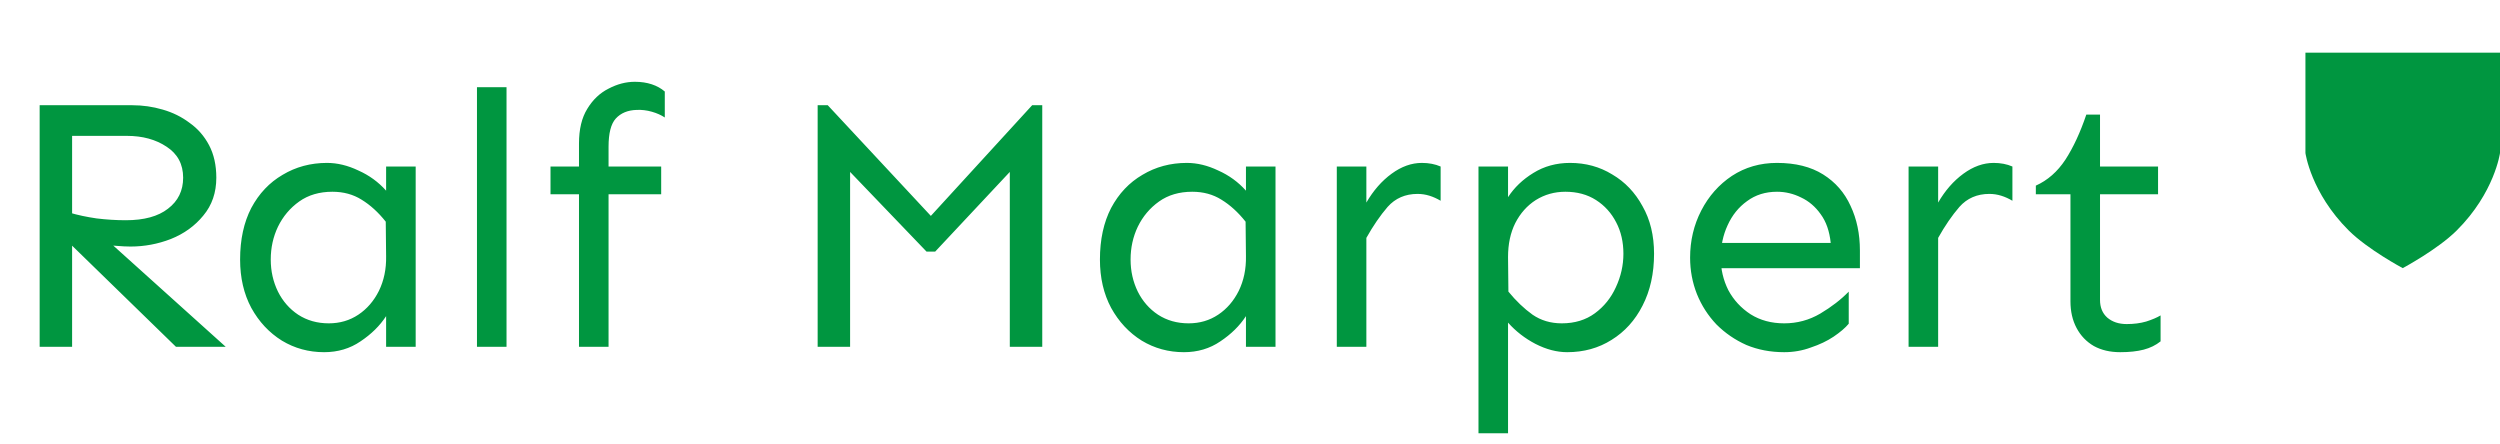 <svg width="310" height="55" viewBox="0 0 310 55" fill="none" xmlns="http://www.w3.org/2000/svg">
<path d="M4.917 43V13.048H16.406C17.688 13.048 18.94 13.227 20.162 13.585C21.413 13.942 22.531 14.494 23.514 15.239C24.528 15.954 25.332 16.878 25.928 18.01C26.524 19.143 26.823 20.484 26.823 22.034C26.823 23.881 26.286 25.446 25.213 26.728C24.17 28.009 22.829 28.978 21.19 29.634C19.58 30.259 17.912 30.572 16.183 30.572C15.706 30.572 15.11 30.542 14.395 30.483C13.709 30.423 12.994 30.364 12.249 30.304C11.504 30.215 10.803 30.125 10.148 30.036C9.492 29.917 8.986 29.812 8.628 29.723V26.37C9.641 26.668 10.759 26.907 11.981 27.085C13.203 27.234 14.41 27.309 15.602 27.309C17.867 27.309 19.61 26.832 20.832 25.878C22.084 24.925 22.71 23.643 22.71 22.034C22.71 20.365 22.024 19.083 20.653 18.189C19.312 17.295 17.673 16.848 15.736 16.848H8.941V43H4.917ZM21.816 43L8.181 29.723L11.4 28.069L27.985 43H21.816ZM40.189 43.671C38.282 43.671 36.538 43.194 34.959 42.24C33.379 41.257 32.112 39.901 31.159 38.172C30.235 36.443 29.773 34.447 29.773 32.182C29.773 29.708 30.235 27.577 31.159 25.789C32.112 24.001 33.409 22.63 35.048 21.676C36.687 20.693 38.52 20.201 40.547 20.201C41.828 20.201 43.125 20.514 44.436 21.14C45.777 21.736 46.925 22.57 47.878 23.643V20.648H51.544V43H47.878V39.2C47.103 40.392 46.045 41.435 44.704 42.329C43.393 43.224 41.888 43.671 40.189 43.671ZM40.77 40.094C42.141 40.094 43.363 39.737 44.436 39.021C45.509 38.306 46.358 37.323 46.984 36.071C47.61 34.789 47.908 33.359 47.878 31.779L47.833 27.488C46.91 26.325 45.911 25.416 44.838 24.761C43.795 24.105 42.588 23.777 41.217 23.777C39.608 23.777 38.237 24.18 37.104 24.984C35.972 25.789 35.093 26.832 34.467 28.113C33.871 29.365 33.573 30.721 33.573 32.182C33.573 33.612 33.871 34.938 34.467 36.16C35.063 37.352 35.897 38.306 36.97 39.021C38.073 39.737 39.34 40.094 40.77 40.094ZM59.144 43V10.813H62.809V43H59.144ZM71.795 43V17.787C71.795 16.029 72.138 14.598 72.823 13.495C73.508 12.363 74.388 11.528 75.461 10.992C76.534 10.426 77.621 10.142 78.724 10.142C79.499 10.142 80.199 10.247 80.825 10.455C81.451 10.664 81.987 10.962 82.434 11.35V14.568C81.987 14.27 81.451 14.032 80.825 13.853C80.199 13.674 79.573 13.6 78.948 13.629C77.845 13.659 76.981 14.017 76.355 14.702C75.759 15.358 75.461 16.52 75.461 18.189V43H71.795ZM68.263 24.09V20.648H81.987V24.09H68.263ZM101.389 43V13.048H102.641L115.426 26.772L127.988 13.048H129.24V43H125.216V21.319L115.963 31.198H114.89L105.412 21.319V43H101.389ZM146.808 43.671C144.901 43.671 143.158 43.194 141.578 42.24C139.999 41.257 138.732 39.901 137.778 38.172C136.854 36.443 136.392 34.447 136.392 32.182C136.392 29.708 136.854 27.577 137.778 25.789C138.732 24.001 140.028 22.63 141.667 21.676C143.307 20.693 145.139 20.201 147.166 20.201C148.448 20.201 149.744 20.514 151.055 21.14C152.396 21.736 153.544 22.57 154.498 23.643V20.648H158.163V43H154.498V39.2C153.723 40.392 152.665 41.435 151.324 42.329C150.012 43.224 148.507 43.671 146.808 43.671ZM147.39 40.094C148.761 40.094 149.982 39.737 151.055 39.021C152.128 38.306 152.978 37.323 153.603 36.071C154.229 34.789 154.527 33.359 154.498 31.779L154.453 27.488C153.529 26.325 152.531 25.416 151.458 24.761C150.415 24.105 149.208 23.777 147.837 23.777C146.227 23.777 144.856 24.18 143.724 24.984C142.591 25.789 141.712 26.832 141.086 28.113C140.49 29.365 140.192 30.721 140.192 32.182C140.192 33.612 140.49 34.938 141.086 36.16C141.682 37.352 142.517 38.306 143.59 39.021C144.692 39.737 145.959 40.094 147.39 40.094ZM165.763 43V20.648H169.429V43H165.763ZM169.429 29.499V25.118C170.293 23.628 171.336 22.436 172.558 21.542C173.78 20.648 175.032 20.201 176.313 20.201C177.177 20.201 177.952 20.35 178.638 20.648V24.895C178.191 24.627 177.729 24.418 177.252 24.269C176.775 24.12 176.283 24.045 175.777 24.045C174.257 24.045 173.02 24.582 172.066 25.655C171.142 26.728 170.263 28.009 169.429 29.499ZM183.332 53.729V20.648H186.997V24.448C187.772 23.256 188.815 22.257 190.127 21.453C191.468 20.618 192.988 20.201 194.687 20.201C196.624 20.201 198.367 20.678 199.917 21.631C201.497 22.555 202.748 23.867 203.672 25.565C204.626 27.234 205.103 29.201 205.103 31.466C205.103 33.91 204.626 36.056 203.672 37.904C202.748 39.722 201.467 41.137 199.828 42.151C198.218 43.164 196.385 43.671 194.329 43.671C193.047 43.671 191.736 43.328 190.395 42.642C189.084 41.957 187.951 41.078 186.997 40.005V53.729H183.332ZM193.658 40.094C195.268 40.094 196.639 39.677 197.771 38.843C198.904 38.008 199.768 36.935 200.364 35.624C200.99 34.283 201.303 32.897 201.303 31.466C201.303 30.006 201.005 28.71 200.409 27.577C199.813 26.415 198.978 25.491 197.905 24.805C196.832 24.12 195.566 23.777 194.105 23.777C192.764 23.777 191.542 24.12 190.44 24.805C189.367 25.491 188.517 26.445 187.892 27.666C187.296 28.859 186.997 30.259 186.997 31.869L187.042 36.16C187.996 37.323 188.994 38.276 190.037 39.021C191.08 39.737 192.287 40.094 193.658 40.094ZM221.241 43.671C219.542 43.671 217.977 43.373 216.547 42.776C215.146 42.151 213.909 41.301 212.836 40.228C211.793 39.126 210.989 37.874 210.422 36.473C209.856 35.043 209.573 33.538 209.573 31.958C209.573 29.842 210.035 27.89 210.959 26.102C211.883 24.314 213.149 22.883 214.759 21.81C216.398 20.737 218.261 20.201 220.347 20.201C222.642 20.201 224.549 20.678 226.069 21.631C227.589 22.585 228.721 23.881 229.466 25.521C230.241 27.16 230.629 29.008 230.629 31.064V33.255H213.015V30.125H227.008C226.859 28.665 226.441 27.473 225.756 26.549C225.1 25.625 224.296 24.939 223.342 24.492C222.388 24.016 221.39 23.777 220.347 23.777C218.916 23.777 217.679 24.165 216.636 24.939C215.593 25.685 214.789 26.683 214.222 27.935C213.656 29.157 213.373 30.498 213.373 31.958C213.373 33.389 213.686 34.73 214.312 35.981C214.967 37.203 215.891 38.202 217.083 38.977C218.275 39.722 219.661 40.094 221.241 40.094C222.85 40.094 224.34 39.692 225.711 38.887C227.112 38.053 228.289 37.144 229.243 36.16V40.139C228.826 40.646 228.2 41.182 227.365 41.748C226.561 42.285 225.622 42.732 224.549 43.089C223.506 43.477 222.403 43.671 221.241 43.671ZM236.664 43V20.648H240.33V43H236.664ZM240.33 29.499V25.118C241.194 23.628 242.237 22.436 243.459 21.542C244.681 20.648 245.932 20.201 247.214 20.201C248.078 20.201 248.853 20.35 249.539 20.648V24.895C249.092 24.627 248.63 24.418 248.153 24.269C247.676 24.12 247.184 24.045 246.678 24.045C245.158 24.045 243.921 24.582 242.967 25.655C242.043 26.728 241.164 28.009 240.33 29.499ZM262.905 43.671C261.653 43.671 260.566 43.417 259.642 42.911C258.718 42.374 258.003 41.629 257.496 40.675C256.989 39.722 256.736 38.619 256.736 37.367V24.09H252.444V23.017C253.905 22.362 255.127 21.289 256.11 19.799C257.094 18.279 257.958 16.416 258.703 14.21H260.402V20.648H267.599V24.09H260.402V37.188C260.402 38.112 260.7 38.843 261.296 39.379C261.922 39.915 262.726 40.184 263.71 40.184C264.604 40.184 265.409 40.079 266.124 39.871C266.869 39.632 267.465 39.379 267.912 39.111V42.329C267.316 42.806 266.616 43.149 265.811 43.358C265.006 43.566 264.038 43.671 262.905 43.671Z" fill="#009640"/>
<path d="M310 18.973V6.532H285.874V18.973C285.874 18.973 286.543 23.898 291.235 28.573C293.603 30.933 297.937 33.248 297.937 33.248C297.937 33.248 302.271 30.933 304.639 28.573C309.33 23.898 310 18.973 310 18.973Z" fill="#009640"/>
</svg>
